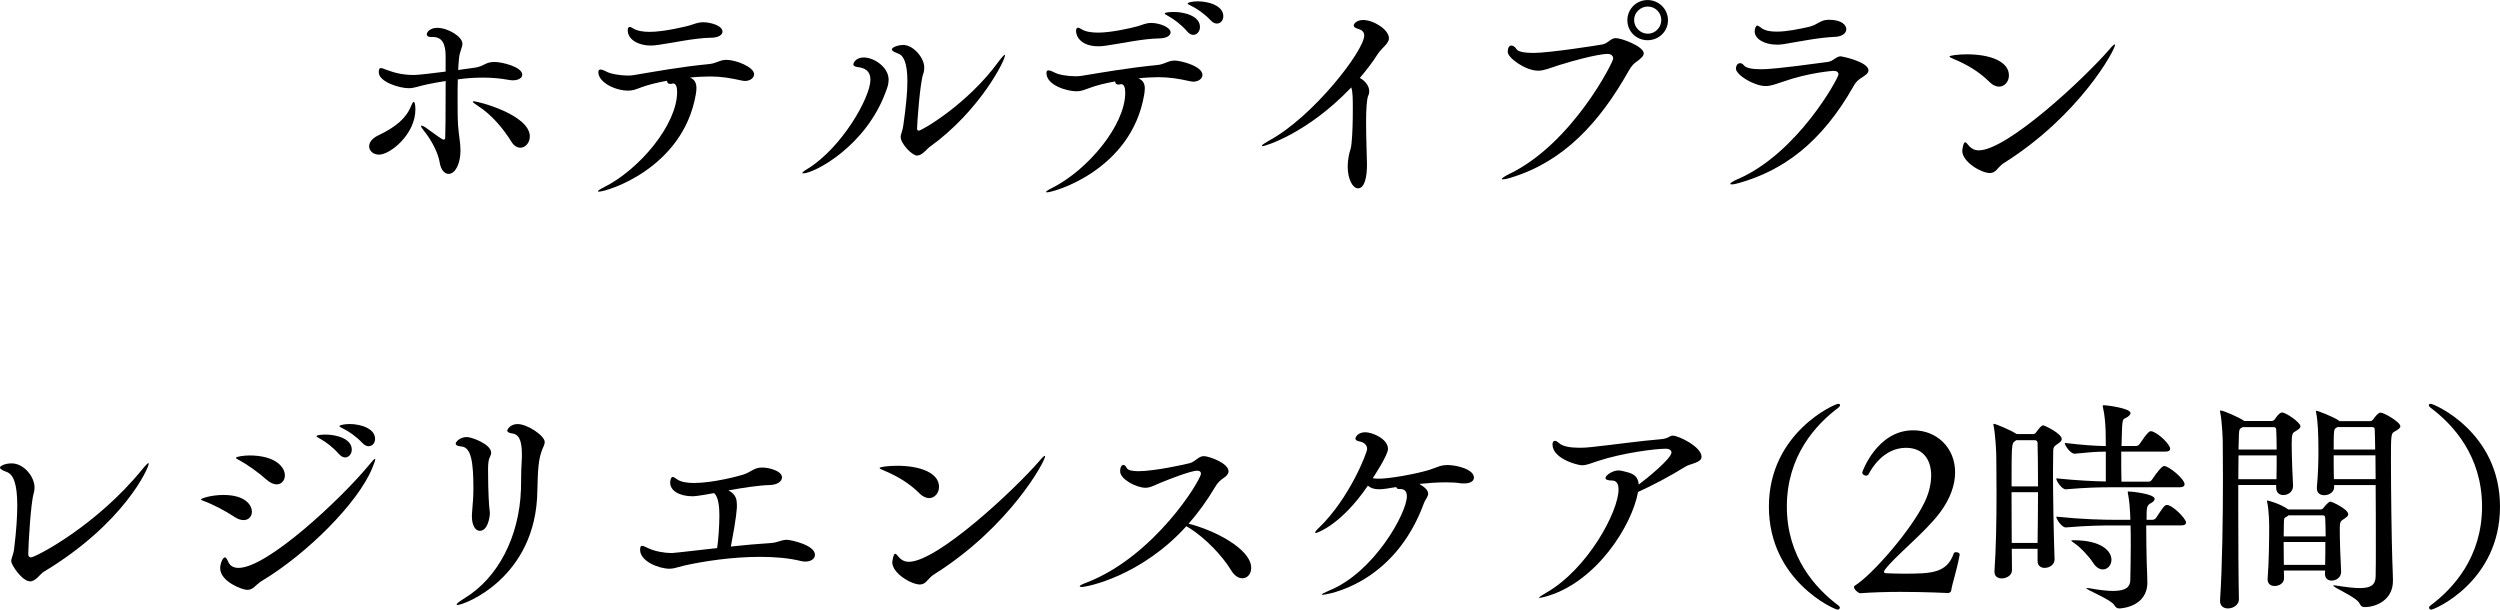 <?xml version="1.0" encoding="UTF-8"?><svg id="_イヤー_2" xmlns="http://www.w3.org/2000/svg" viewBox="0 0 501.16 122.21"><g id="PRESENT_03"><g><g><path d="M74,29.34c0-.76,.54-1.57,1.75-2.16,3.6-1.71,5.67-3.46,6.66-5.94,.18-.45,.36-.81,.54-.81,.27,0,.32,1.08,.32,1.53,0,4.95-5.04,9.04-7.29,9.04-1.17,0-1.98-.77-1.98-1.67Zm21.1-15.75c2.07-.32,2.12-1.17,4.05-1.17,1.35,0,5.54,.94,5.54,2.56,0,.63-.72,1.12-1.89,1.12-.27,0-.54-.04-.86-.09-1.67-.31-3.38-.45-5.13-.45-1.89,0-3.6,.14-5.04,.36-.04,1.3-.04,2.74-.04,4.14,0,1.75,0,3.46,.09,4.99,.13,2.02,.49,3.51,.49,5.13,0,2.61-1.03,4.68-2.38,4.68-.81,0-1.57-.81-1.8-2.34-.27-1.62-1.35-4.05-3.1-6.25-.45-.54-.63-.85-.63-.99,0-.09,.04-.09,.09-.09,.18,0,.58,.18,.94,.45,.86,.58,2.29,1.71,3.15,2.21,.13,.09,.27,.14,.36,.14,.22,0,.31-.14,.31-.5,.04-1.53,.09-3.02,.09-11.25-1.21,.18-2.38,.4-3.51,.63-1.98,.4-2.7,.81-3.92,.81-1.84,0-5.98-1.26-5.98-3.19,0-.63,.13-.85,.45-.85,.18,0,.5,.13,.85,.27,1.98,.76,3.69,1.12,5.67,1.12,.27,0,1.17,0,6.43-.68v-3.15c0-2.47-.76-3.78-2.52-3.78h-.45c-.45,0-.81-.18-.81-.54,0-.45,.67-1.3,2.11-1.3,2.12,0,5.04,1.75,5.04,3.19,0,.72-.54,1.53-.67,2.83-.09,.67-.13,1.53-.18,2.43l3.24-.45Zm7.38,14.76c-1.58-2.56-3.96-5.4-6.66-7.11-.68-.45-1.04-.72-1.04-.85,0-.04,.04-.09,.18-.09,.86,0,11.25,2.7,11.25,7.06,0,1.26-.9,2.25-1.89,2.25-.63,0-1.3-.36-1.84-1.26Z"/><path d="M139.61,17.68c0,.36-.04,.76-.13,1.26-2.56,14.8-17.77,19.48-19.44,19.48-.13,0-.18-.04-.18-.09,0-.09,.41-.41,1.17-.77,7.2-3.6,14.71-12.6,14.71-19.12,0-.99-.23-1.71-.81-1.71-.09,0-.13,.05-.22,.05-.13,.04-.27,.04-.36,.04-.45,0-.63-.27-.63-.63-2.02,.36-3.78,.81-5.13,1.3-1.08,.41-1.71,.68-2.65,.68-2.7,0-5.99-1.71-5.99-3.69,0-.36,.13-.54,.41-.54s.67,.13,1.17,.4c.9,.5,2.88,.81,4.41,.81,.4,0,.76-.04,1.08-.09,4.09-.68,9.45-1.67,15.07-2.21,1.53-.13,2.16-.85,3.55-.85,1.89,0,5.53,1.44,5.53,2.88,0,.72-.76,1.35-1.84,1.35-.18,0-.45-.04-.67-.09-2.21-.49-4.09-.81-6.3-.81-1.26,0-3.01,.09-4.05,.22,.86,.36,1.3,.95,1.3,2.12Zm3.02-10.12c-3.42,.04-7.96,1.08-10.67,1.44-.58,.09-1.08,.13-1.58,.13-2.2,0-4.54-1.08-4.54-3.06,0-.45,.14-.67,.41-.67,.13,0,.36,.09,.63,.27,.77,.5,1.98,.72,3.33,.72,2.97,0,7.42-1.12,7.92-1.26,.99-.27,1.71-.67,2.83-.67,1.39,0,3.87,.63,3.87,1.89,0,.63-.76,1.17-2.2,1.22Z"/><path d="M161.03,34.74c-.13,0-.18,0-.18-.09s.36-.41,1.04-.81c6.88-4.23,12.6-14.31,12.6-17.86,0-1.8-1.17-2.38-2.52-2.52-.58-.09-.9-.23-.9-.54,0-.45,.63-1.4,2.07-1.4,2.07,0,5,1.94,5,4.46,0,.85-.27,1.62-.5,2.21-4,11.2-14.49,16.56-16.6,16.56Zm22.81-3.55c-.99,0-3.29-2.39-3.29-3.73,0-.58,.41-1.26,.54-2.39,.54-3.78,.81-6.66,.81-8.77,0-3.69-.77-5.22-1.89-5.58-.85-.32-1.21-.54-1.21-.81,0-.5,1.44-.9,2.25-.9,2.07,0,4.23,2.61,4.23,4.5,0,.45-.04,.9-.23,1.35-.63,1.89-1.21,9.9-1.21,10.93,0,.27,.13,.4,.36,.4,.54,0,9.76-5.26,16.02-13.9,.67-.9,1.08-1.31,1.21-1.31,.04,0,.04,.05,.04,.09,0,1.12-5.13,11.2-15.07,18.36-.68,.49-1.53,1.75-2.57,1.75Z"/><path d="M229.48,17.82c0,.36-.04,.77-.13,1.26-2.61,15.03-18.09,19.48-19.48,19.48-.13,0-.18-.04-.18-.09,0-.09,.4-.4,1.17-.77,7.2-3.6,14.71-12.6,14.71-19.12,0-.99-.22-1.71-.81-1.71-.09,0-.13,.04-.22,.04-.14,.04-.27,.04-.36,.04-.45,0-.63-.27-.63-.63-2.03,.36-3.78,.81-5.13,1.31-1.08,.4-1.71,.67-2.61,.67-1.93,0-6.03-1.21-6.03-3.65,0-.4,.13-.54,.41-.54s.67,.14,1.17,.41c.9,.5,2.83,.77,4.27,.77,.5,0,.9-.05,1.21-.09,4.09-.67,9.5-1.62,15.12-2.16,1.53-.14,2.16-.9,3.56-.9,1.08,0,5.53,1.08,5.53,2.88,0,.72-.76,1.35-1.84,1.35-.18,0-.45-.04-.67-.09-2.21-.5-4.14-.81-6.34-.81-.99,0-2.79,.09-4,.23,.85,.36,1.3,.94,1.3,2.11Zm2.97-10.12c-3.42,.04-7.96,1.08-10.66,1.44-.58,.09-1.08,.14-1.58,.14-3.42,0-4.5-1.89-4.5-3.06,0-.45,.13-.67,.41-.67,.13,0,.36,.09,.63,.27,.81,.54,2.03,.72,3.42,.72,2.43,0,6.17-.81,7.83-1.26,.99-.27,1.66-.68,2.79-.68,1.62,0,3.87,.85,3.87,1.89,0,.63-.76,1.17-2.21,1.21Zm5.54-1.4c-1.17-1.35-2.66-2.47-3.83-3.1-.36-.22-.67-.36-.67-.49,0-.31,1.75-.31,1.84-.31,2.12,0,5.22,.81,5.22,3.01,0,.85-.58,1.58-1.35,1.58-.41,0-.81-.23-1.21-.68Zm4.72-2.2c-1.21-1.31-2.7-2.34-3.92-2.93-.4-.18-.72-.36-.72-.49s.76-.41,2.03-.41c2.25,0,5.13,.9,5.13,2.97,0,.85-.54,1.48-1.31,1.48-.36,0-.81-.18-1.21-.63Z"/><path d="M253.1,29.29c-.09,0-.13-.04-.13-.09,0-.14,.58-.54,1.39-.99,8.91-4.81,19.12-18.09,19.12-21.1,0-.63-.36-1.08-1.3-1.35-.58-.18-.81-.4-.81-.63,0-.36,.58-1.12,1.89-1.12,2.12,0,5.17,1.94,5.17,3.65,0,1.12-1.39,1.84-2.29,3.24-.99,1.58-2.21,3.15-3.55,4.73,1.08,.54,1.89,1.62,1.89,2.65,0,.31-.04,.58-.18,.85-.32,.63-.45,2.88-.45,5.4,0,3.33,.18,7.11,.18,8.46,0,2.43-.45,4.77-1.8,4.77-1.04,0-2.07-1.8-2.07-4.41,0-.67,.09-1.4,.22-2.11,.22-1.17,.41-1.17,.54-2.38,.22-2.07,.27-4.77,.27-7.02,0-2.02,0-3.33-.31-4.32-8.91,9.36-17.41,11.79-17.77,11.79Z"/><path d="M302.83,35.64c-.76,.23-1.26,.31-1.53,.31-.14,0-.23,0-.23-.09,0-.14,.58-.54,1.49-.99,12.6-6.07,20.83-22.41,20.83-23.13,0-.54-.45-.94-1.12-.94-.09,0-2.47,0-9.85,2.29-1.8,.58-2.88,1.08-4.09,1.08-2.57,0-6.08-2.61-6.08-3.73,0-.95,.32-1.31,.72-1.31,.36,0,.81,.31,1.03,.72,.32,.54,1.71,.76,3.42,.76,3.2,0,13.18-1.57,13.86-1.71,1.08-.22,1.62-1.26,2.61-1.26,1.21,0,5.62,1.67,5.62,3.06,0,.54-.58,1.03-1.31,1.57-.67,.45-1.12,.9-1.71,1.94-5.85,10.39-13.05,18.22-23.67,21.42Zm27.45-27.58c-2.25,0-4.05-1.75-4.05-4s1.8-4.05,4.05-4.05,4.09,1.8,4.09,4.05-1.84,4-4.09,4Zm2.75-4.05c0-1.48-1.21-2.7-2.7-2.7s-2.75,1.21-2.75,2.7,1.26,2.75,2.75,2.75,2.7-1.26,2.7-2.75Z"/><path d="M369.02,11.29c.18,0,5.54,1.08,5.54,2.83,0,.5-.5,.9-1.21,1.35-.63,.41-1.22,.77-1.75,1.75-6.53,11.56-14.26,16.96-22.9,19.44-.72,.22-1.26,.31-1.53,.31-.18,0-.31-.04-.31-.14,0-.13,.49-.49,1.44-.9,12.01-5.13,20.25-20.29,20.25-21.01,0-.45-.36-.72-.99-.72-.09,0-4.86,.31-10.21,2.2-1.49,.5-2.43,.85-3.38,.85-2.38,0-5.98-2.25-5.98-3.51,0-.4,.22-1.08,.85-1.08,.27,0,.54,.18,.76,.45,.45,.58,1.85,.77,3.46,.77,1.12,0,3.29-.09,13.46-1.48,1.03-.18,1.57-1.12,2.52-1.12Zm-11.56-2.43c-.45,.09-.9,.09-1.3,.09-2.48,0-4.41-1.17-4.41-2.65,0-.63,.27-1.17,.5-1.17s.5,.23,.81,.45c.72,.58,1.85,.76,3.11,.76,2.07,0,4.54-.54,6.39-.94,1.93-.45,2.29-1.44,4.05-1.44,2.75,0,3.51,1.17,3.51,1.89,0,.76-.76,1.44-2.16,1.53-3.33,.13-6.97,.9-10.48,1.48Z"/><path d="M398.81,16.42c-2.12-2.11-4.63-3.55-7.25-4.63-.54-.22-.76-.36-.76-.45,0-.23,1.8-.45,3.51-.45,4.68,0,8.41,1.44,8.41,4.23,0,1.21-.85,2.25-1.98,2.25-.58,0-1.26-.27-1.93-.95Zm1.48,17.59c-.4,.41-.81,.68-1.39,.68-1.75,0-5.54-2.25-5.54-4.46,0-.04,.18-1.71,.58-1.71,.18,0,.41,.27,.81,.77,.45,.5,1.08,.85,1.93,.85,5.67,0,21.1-14.35,26.19-20.25,.58-.72,.95-.99,1.04-.99,.04,0,.09,0,.09,.09,0,.99-7.11,14.17-22.32,23.71-.58,.36-.99,.9-1.4,1.3Z"/></g><g><path d="M6.03,116.54c-1.57,0-3.78-3.28-3.78-4.05,0-.63,.45-1.3,.58-2.47,.45-3.64,.63-6.48,.63-8.68,0-4.36-.76-6.25-2.16-6.75-.9-.31-1.31-.63-1.31-.85,0-.27,.85-.85,2.34-.85,2.48,0,4.59,2.7,4.59,4.81,0,.41-.04,.81-.18,1.26-.58,1.94-1.04,9.99-1.08,12.1,0,.45,.23,.68,.54,.68,.85,0,12.96-6.21,22.23-17.55,.77-.95,1.17-1.35,1.35-1.35,.04,0,.04,.04,.04,.09,0,.9-4.99,12.01-20.97,21.64-.81,.45-1.67,1.98-2.83,1.98Z"/><path d="M46.94,103.58c-1.62-1.08-4.23-2.47-5.98-3.1-.45-.18-.67-.27-.67-.36,0-.22,2.11-.9,4.5-.9,4.54,0,5.71,2.16,5.71,3.37,0,.9-.63,1.67-1.66,1.67-.54,0-1.17-.18-1.89-.68Zm4,14.13c-.4,.32-.81,.54-1.4,.54-.9,0-5.4-1.62-5.4-4.36,0-.95,.54-2.16,.95-2.16,.27,0,.49,.54,.72,.99,.31,.67,.94,1.12,2.02,1.12,5.76,0,20.52-13.81,26.14-20.61,.67-.85,1.08-1.26,1.21-1.26,.04,0,.04,.04,.04,.14,0,.22-.22,.81-.63,1.8-2.83,6.88-13,17.1-22.18,22.59-.58,.36-1.04,.85-1.48,1.21Zm2.43-21.6c-1.48-1.35-3.82-3.01-5.49-3.91-.4-.22-.58-.31-.58-.41,0-.27,1.67-.49,2.7-.49,5.08,0,7.11,2.25,7.11,4,0,.99-.67,1.8-1.66,1.8-.58,0-1.31-.31-2.07-.99Zm14.58-5.08c-1.17-1.35-2.65-2.47-3.82-3.1-.36-.23-.68-.36-.68-.5,0-.31,1.75-.31,1.85-.31,2.11,0,5.22,.81,5.22,3.01,0,.85-.58,1.57-1.35,1.57-.4,0-.81-.23-1.21-.68Zm4.72-2.2c-1.21-1.3-2.7-2.34-3.91-2.93-.41-.18-.72-.36-.72-.49s.77-.41,2.02-.41c2.25,0,5.13,.9,5.13,2.97,0,.85-.54,1.48-1.3,1.48-.36,0-.81-.18-1.22-.63Z"/><path d="M94.59,103.49c0-.23,.04-.45,.04-.72,.18-2.07,.27-3.38,.27-4.86,0-5.31-.45-8.28-2.43-8.41-.63-.05-1.12-.23-1.12-.59,0-.27,.77-1.3,2.25-1.3,.9,0,4.86,1.4,4.86,3.15,0,.31-.14,.63-.31,.99-.31,.63-.31,1.84-.31,2.39,0,5.04,.22,7.29,.27,7.78,.05,.41,.09,.72,.09,.94,0,.68-.36,3.55-2.02,3.55-.81,0-1.58-.95-1.58-2.92Zm-2.88,17.77c-.09,0-.18-.04-.18-.09,0-.18,.49-.54,1.75-1.35,6.43-3.96,10.84-12.06,11.16-21.82,.05-1.94,0-3.38,.14-5.53,.04-.54,.04-.99,.04-1.44,0-3.15-.81-3.96-1.89-4.14-.54-.04-1.04-.22-1.04-.58,0-.22,.58-1.3,2.07-1.3,1.98,0,5.44,2.34,5.44,3.6,0,.54-.36,1.08-.58,1.71-.67,1.84-.81,3.78-.9,8.1-.23,17.41-14.67,22.86-16.02,22.86Z"/><path d="M147.73,101.28c0,.58-.09,2.48-1.22,8.28,2.79-.31,5.54-.54,7.78-.68,1.75-.09,2.21-.67,3.46-.67,.72,0,5.62,1.03,5.62,3.01,0,.77-.77,1.35-1.89,1.35-.27,0-.54,0-.85-.09-2.56-.63-5.4-.85-8.28-.85-5.67,0-11.43,.9-15.21,1.75-1.48,.36-2.07,.63-2.92,.63-2.12,0-5.9-1.48-5.9-3.78,0-.63,.14-.81,.41-.81s.67,.23,1.17,.45c1.4,.68,3.37,.99,4.68,.99,.23,0,.58,0,9.18-.99,.27-1.8,.45-4.63,.45-6.52,0-1.44-.13-3.78-1.08-4.5-3.33,.63-4.14,.63-4.32,.63-2.52,0-4.46-1.08-4.46-2.7,0-.45,.14-1.17,.5-1.17,.23,0,.54,.23,.9,.49,.72,.5,1.94,.72,3.38,.72,3.78,0,8.95-1.39,9.81-1.66,1.62-.5,2.2-1.44,3.82-1.44,1.53,0,4,.72,4,1.98,0,.76-.85,1.48-2.43,1.53-2.21,.05-5.35,.54-8.32,1.08,1.62,.76,1.71,2.02,1.71,2.97Z"/><path d="M184.32,98.9c-2.11-2.11-4.63-3.55-7.24-4.63-.54-.23-.76-.36-.76-.45,0-.23,1.8-.45,3.51-.45,4.68,0,8.41,1.44,8.41,4.23,0,1.21-.85,2.25-1.98,2.25-.58,0-1.26-.27-1.94-.94Zm1.48,17.59c-.4,.41-.81,.68-1.39,.68-1.75,0-5.54-2.25-5.54-4.45,0-.05,.18-1.71,.58-1.71,.18,0,.41,.27,.81,.76,.45,.5,1.08,.85,1.94,.85,5.67,0,21.1-14.35,26.19-20.25,.58-.72,.94-.99,1.03-.99,.05,0,.09,0,.09,.09,0,.99-7.11,14.17-22.32,23.71-.58,.36-.99,.9-1.4,1.3Z"/><path d="M216.81,117.66c-.23,0-.36-.04-.36-.14,0-.14,.45-.41,1.44-.76,13.63-5.31,22.86-20.56,22.86-21.82,0-.36-.23-.58-.77-.58-1.3,0-6.07,1.89-7.15,2.34-1.44,.58-2.21,1.08-3.2,1.08-1.84,0-5.08-1.71-5.08-3.28,0-.9,.31-1.3,.67-1.3,.23,0,.45,.23,.63,.58,.23,.5,1.17,.68,2.34,.68,3.19,0,9.36-1.35,10.35-1.62,1.12-.32,1.71-1.4,2.79-1.4,.94,0,4.95,1.35,4.95,3.06,0,.41-.27,.81-.85,1.22-.72,.49-1.3,.94-1.89,1.98-1.58,2.66-3.33,5.08-5.27,7.29,4.95,1.21,12.55,4.99,12.55,8.86,0,1.21-.77,2.07-1.75,2.07-.77,0-1.58-.45-2.29-1.62-1.8-2.97-5.17-6.43-8.28-8.41-.23-.14-.5-.27-.67-.41-9.09,10.03-19.89,12.19-21.01,12.19Z"/><path d="M284.71,97.14c1.22,.72,1.58,1.3,1.58,1.84,0,.63-.58,1.17-.81,1.8-5.98,16.47-19.62,18.45-20.38,18.45-.09,0-.13,0-.13-.04,0-.14,.58-.41,1.4-.77,9.09-3.64,15.66-15.61,15.66-18.94,0-1.22-.77-1.44-1.17-1.44h-.27c-.54,0-.67-.18-.67-.41l-1.89,.31c-.58,.09-1.12,.14-1.57,.14-.99,0-1.67-.22-2.25-.72-5.35,7.87-10.21,9.49-10.44,9.49-.09,0-.14-.04-.14-.09,0-.14,.27-.5,.85-1.04,6.12-5.94,9.58-15.03,9.58-15.7,0-.76-.54-1.35-1.53-1.53-.58-.09-.81-.32-.81-.58s.45-1.26,1.98-1.26c1.35,0,4.54,1.3,4.54,3.33,0,1.26-2.75,5.4-3.06,5.89,.36,.04,.77,.09,1.17,.09,2.34,0,7.65-.99,10.12-1.75,1.48-.45,2.2-.99,3.73-.99,1.67,0,5.27,.81,5.27,2.52,0,.68-.68,1.17-1.94,1.17-.23,0-.5,0-.81-.04-.85-.14-1.84-.18-2.92-.18-1.62,0-3.42,.13-5.22,.31l.13,.14Z"/><path d="M324.49,94.31c.5,0,.99,.18,1.58,.31,1.53,.36,2.34,1.03,2.43,2.52,1.53-1.12,6.57-5.22,6.57-6.43,0-.5-.54-.76-1.08-.76-2.11,0-8.64,.81-13.68,2.47-1.4,.45-2.21,.85-3.19,.85-.85,0-5.9-1.3-5.9-4.18,0-.45,.18-.72,.5-.72,.23,0,.5,.18,.81,.45,.72,.68,2.29,.94,4.14,.94,.72,0,1.53-.04,2.34-.14,4.36-.45,9.94-1.26,13.9-1.57,1.67-.14,1.71-.72,2.43-.72,1.17,0,5.76,2.25,5.76,4.23,0,1.21-2.25,1.4-3.15,1.93-2.92,1.84-6.84,3.91-9.58,5.13-1.22,6.75-8.28,17.86-18.04,20.83-.94,.27-1.44,.4-1.67,.4-.09,0-.13,0-.13-.04,0-.14,.54-.45,1.35-.94,8.46-4.81,14.58-16.38,14.58-20.74,0-1.26-.5-1.8-1.3-1.8-.95,0-1.31-.23-1.31-.49,0-.63,1.53-1.53,2.52-1.53h.13Z"/><path d="M368.37,122.21c-.63,0-13.77-5.8-13.77-20.65s13.27-20.61,13.86-20.61c.27,0,.4,.09,.4,.27s-.09,.31-.31,.49c-4.59,3.42-10.35,9.72-10.35,19.84s5.76,16.42,10.35,19.84c.18,.14,.27,.27,.27,.41,0,.22-.18,.41-.45,.41Z"/><path d="M391.18,118.25c-.04,.31-.22,.58-.63,.63,0,0-4.54-.23-9.58-.23-2.75,0-5.67,.09-8.05,.27-.4,0-1.26-.76-1.26-1.22,0-.09,.04-.22,.13-.27,3.55-2.21,11.29-11.11,13.99-16.69,.9-1.84,1.35-3.73,1.35-5.44,0-3.1-1.57-5.53-5.04-5.53-4.54,0-6.97,4.23-7.51,5.31-.14,.18-.31,.27-.5,.27-.36,0-.77-.27-.77-.63,0-.14,2.97-8.46,10.21-8.46,4.81,0,8.41,3.55,8.41,8.41,0,2.43-.9,5.22-3.01,8.05-3.1,4.14-9.13,8.82-11.11,11.56-.09,.14-.13,.22-.13,.36s.09,.23,.36,.27c.94,.04,2.2,.09,3.6,.09,5.58,0,8.64-.09,10.03-4.09,.04-.14,.23-.22,.45-.22,.36,0,.72,.18,.72,.45v.09c-.63,3.38-1.48,5.71-1.67,7.02Z"/><path d="M411.88,112.08c0,1.17-1.08,1.76-2.02,1.76-.72,0-1.4-.41-1.4-1.4v-2.43h-5.17c0,1.57,.04,3.06,.04,4.32,0,.99-1.08,1.62-2.07,1.62-.76,0-1.44-.41-1.44-1.3v-.18c.31-4.23,.41-10.26,.41-15.16,0-3.82-.05-6.93-.05-8.01,0-.58-.18-4.32-.54-5.98,0-.13-.05-.18-.05-.27,0-.05,.05-.09,.09-.09,.4,0,3.46,1.3,4.54,2.02h.05s.04,0,.04,.04h3.24c.18,0,.4-.04,.58-.31,.9-1.21,1.17-1.44,1.48-1.44,.23,0,3.69,1.62,3.69,2.74,0,.41-.36,.68-.9,1.03-.9,.58-.77,.9-.81,1.76,0,.81-.04,2.11-.04,3.73,0,4.81,.13,12.37,.31,17.46v.09Zm-3.33-14.58c0-3.91-.05-7.29-.09-8.68,0-.31-.18-.58-.58-.58h-3.69l-.36,.27c-.58,.4-.58,1.12-.58,9h5.31Zm-.09,11.34c.04-3.1,.09-6.79,.09-10.17h-5.31c0,3.24,.04,6.88,.04,10.17h5.17Zm14.85-11.16c-2.34,0-5.08,.05-9.18,.41h-.04c-.77,0-1.89-1.66-1.89-2.2,4.41,.45,7.6,.58,9.94,.63v-5.98c-1.89,0-2.92,.09-6.25,.41h-.04c-.77,0-1.94-1.62-1.94-2.16,3.78,.45,6.07,.59,8.23,.63,0-1.17-.04-2.2-.04-3.06-.05-1.17-.14-3.1-.54-4.72,0-.09-.05-.18-.05-.23,0-.18,.09-.18,.27-.18,.41,0,5.31,.58,5.31,1.57,0,.36-.41,.72-1.04,1.03-.63,.27-.63,.31-.76,5.58h2.92c.18,0,.54-.14,.67-.36,1.67-2.47,2.02-2.61,2.29-2.61,.14,0,.23,.05,.31,.05,1.4,.49,3.56,2.65,3.56,3.46,0,.31-.23,.58-.95,.58h-8.86c0,2.25,0,4.63,.05,6.03h5.49c.18,0,.49-.18,.63-.41,1.08-1.62,2.02-2.74,2.43-2.74,.9,0,4.1,2.56,4.1,3.69,0,.27-.23,.58-1.04,.58h-13.59Zm6.93,7.65c0,2.16,.04,4.99,.09,7.15,.04,1.12,.14,3.46,.14,4.27,0,4.9-5.22,5.22-5.62,5.22-.5,0-.72-.22-1.04-.72-.76-1.12-5.58-3.01-5.58-3.33,0-.04,.04-.04,.14-.04s.22,0,.45,.04c2.02,.36,3.6,.54,4.77,.54,2.61,0,3.42-.81,3.46-2.16,.04-2.25,.09-4.68,.09-6.97,0-1.44,0-2.79-.04-4h-3.24c-2.34,0-5.62,.04-9.72,.4h-.04c-.77,0-1.89-1.62-1.89-2.16,5.26,.54,9.36,.63,11.79,.63h3.06c0-.41-.04-.81-.04-1.17-.05-1.04-.14-2.56-.45-4.14,0-.09-.04-.14-.04-.23s.04-.14,.18-.14c.41,0,5.22,.45,5.22,1.49,0,.27-.27,.58-.68,.81-.94,.5-.94,.85-.94,3.38h1.21c.18,0,.54-.14,.68-.36,1.53-2.34,1.75-2.61,2.2-2.61,1.12,0,3.82,2.74,3.82,3.51,0,.32-.22,.59-1.03,.59h-6.93Zm-10.66,7.47c-.72-1.12-2.38-2.97-3.69-3.87-.45-.31-.67-.49-.67-.54,0-.09,.18-.09,.49-.09,5.54,0,7.56,2.16,7.56,3.91,0,1.08-.77,1.94-1.71,1.94-.63,0-1.35-.36-1.98-1.35Z"/><path d="M461.16,85.44c0,.41-.45,.68-1.04,1.04-.54,.31-.72,.4-.72,2.56,0,2.39,.18,6.88,.27,8.23v.13c0,1.35-1.17,1.84-1.94,1.84s-1.44-.45-1.44-1.48v-.54h-7.6v4.59c0,6.93,.04,14.4,.13,18.36,0,.99-1.03,1.8-2.21,1.8-.81,0-1.57-.45-1.57-1.48v-.18c.45-6.75,.58-16.78,.58-24.61,0-2.7-.04-5.17-.04-7.11,0-.58-.14-4.18-.5-5.85-.04-.14-.04-.23-.04-.32s.04-.13,.13-.13c.5,0,3.65,1.35,4.59,2.02l.14,.09h5.49c.27,0,.54-.22,.67-.41,.04-.04,.81-1.3,1.4-1.3,.81,0,3.69,2.02,3.69,2.74Zm-12.42,5.85c0,1.44-.04,3.01-.04,4.77h7.65c.04-1.3,.04-3.06,.04-4.77h-7.65Zm7.56-5.13c0-.31-.13-.54-.54-.54h-6.16c-.63,.31-.72,.4-.77,1.39-.04,.77-.04,1.84-.09,3.1h7.65c0-1.53-.04-3.01-.09-3.96Zm14.44,16.92c0,.36-.36,.63-.85,.94-.76,.5-.85,.58-.85,2.16,0,2.07,.14,6.25,.27,8.37v.09c0,1.12-.99,1.75-1.89,1.75-.72,0-1.35-.4-1.35-1.39v-.05l.04-.58h-8.28c0,.54,.04,1.08,.04,1.49v.04c0,.99-.94,1.57-1.89,1.57-.77,0-1.4-.41-1.4-1.3v-.23c.27-3.1,.31-8.28,.31-10.39,0-.54-.04-3.28-.4-4.86,0-.09-.04-.18-.04-.22,0-.09,.04-.14,.09-.14s2.48,.58,4.18,1.8h6.48c.18,0,.4-.09,.58-.31,.04-.09,.94-1.26,1.4-1.26,.27,0,3.55,1.49,3.55,2.52Zm-4.63,.76c0-.27-.09-.54-.45-.54h-6.88l-.31,.23c-.63,.31-.59,.31-.63,1.21,0,.63-.04,1.62-.04,2.79h8.41c0-1.4-.04-2.7-.09-3.69Zm-8.32,4.81c0,1.48,.04,3.15,.04,4.59h8.28c.04-1.48,.04-3.06,.04-4.59h-8.37Zm23.4-23.22c0,.41-.49,.68-1.08,1.04-.81,.4-.81,.54-.81,6.03,0,5.94,.13,15.39,.27,19.8,.04,.94,.13,3.24,.13,3.96v.18c0,3.91-3.46,5.26-5.67,5.26-.5,0-.77-.18-1.04-.76-.63-1.26-5.26-3.15-5.26-3.55,0-.04,.04-.04,.18-.04,.09,0,.27,0,.45,.04,1.98,.31,3.55,.5,4.72,.5,2.16,0,3.1-.63,3.15-2.29,.04-1.4,.04-3.65,.04-6.3,0-3.64,0-8.05-.04-12.06h-8.32v.41c0,1.03-1.03,1.62-1.98,1.62-.81,0-1.48-.41-1.48-1.39v-.18c.27-2.97,.31-5.49,.31-7.38,0-3.33-.13-6.03-.45-7.56-.04-.14-.04-.23-.04-.32s.04-.09,.09-.09c.31,0,3.33,1.17,4.45,1.93l.18,.14h6.16c.27,0,.5-.22,.63-.41,.22-.31,.94-1.3,1.44-1.3,.67,0,3.96,1.89,3.96,2.74Zm-5.13,.72c0-.31-.14-.54-.54-.54h-6.93l-.23,.14c-.5,.27-.54,.4-.54,4.36h8.32c-.04-1.84-.04-3.28-.09-3.96Zm.13,5.13h-8.37c0,1.48,0,3.19,.04,4.77h8.37c0-1.71-.04-3.33-.04-4.77Z"/><path d="M486.94,121.8c0-.14,.09-.27,.27-.41,4.59-3.42,10.35-9.72,10.35-19.84s-5.76-16.42-10.35-19.84c-.23-.18-.31-.31-.31-.49s.14-.27,.4-.27c.58,0,13.86,5.62,13.86,20.61s-13.14,20.65-13.77,20.65c-.27,0-.45-.18-.45-.41Z"/></g></g></g></svg>